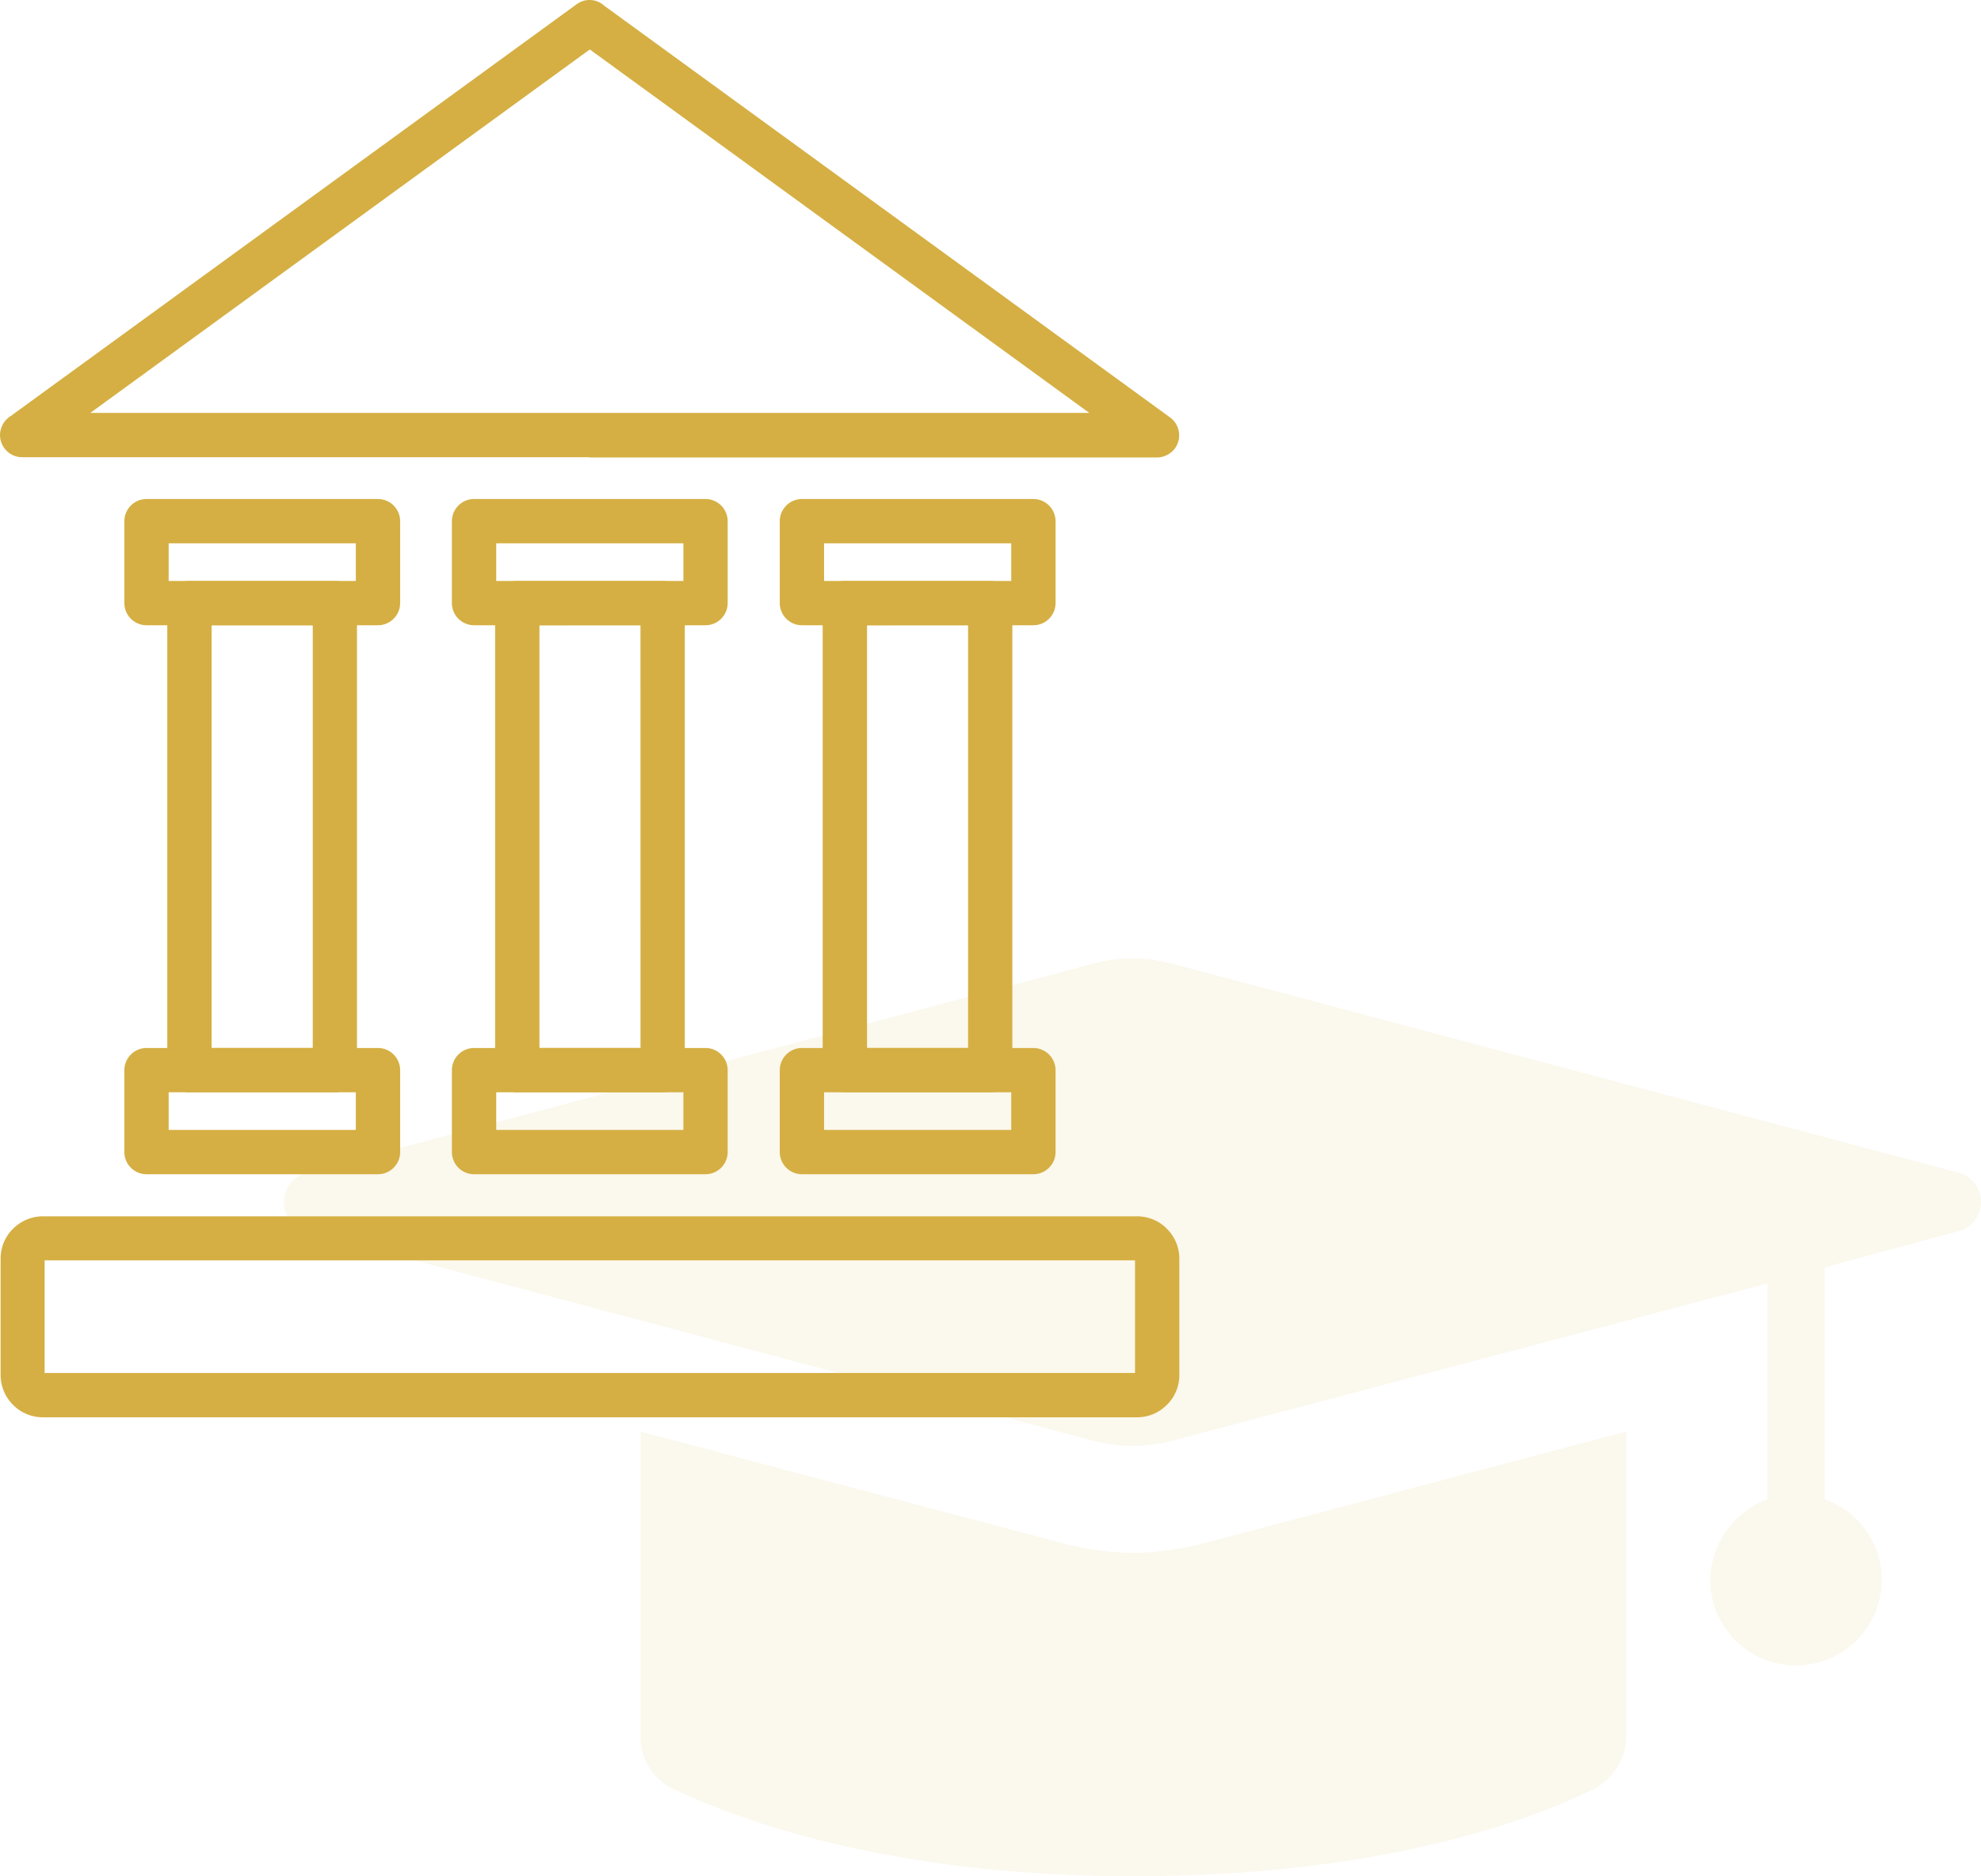 <svg xmlns="http://www.w3.org/2000/svg" width="84.598" height="80.135" viewBox="0 0 84.598 80.135">
  <g id="Grupo_16136" data-name="Grupo 16136" transform="translate(-9 -262.933)">
    <g id="noun-education-3406896" transform="translate(-62.454 167.792)" opacity="0.437">
      <path id="Trazado_11538" data-name="Trazado 11538" d="M216.486,289.664a12.6,12.6,0,0,1-2.9-.381l-18.149-4.8v13.04a2.458,2.458,0,0,0,1.372,2.211c2.593,1.22,9,3.737,19.674,3.737s17.081-2.44,19.674-3.737a2.545,2.545,0,0,0,1.372-2.211V284.479l-18.149,4.8a12.592,12.592,0,0,1-2.9.381Z" transform="translate(-96.626 -128.19)" fill="#d5af43" opacity="0.218"/>
      <path id="Trazado_11539" data-name="Trazado 11539" d="M155.09,145.232l-33.552-8.922a6.553,6.553,0,0,0-3.431,0l-33.552,8.922a1.3,1.3,0,0,0,0,2.516l33.552,8.922a6.553,6.553,0,0,0,3.431,0l25.393-6.711v9.227a3.728,3.728,0,0,0-2.44,3.431,3.66,3.66,0,0,0,7.32,0,3.621,3.621,0,0,0-2.44-3.431v-9.913l5.643-1.525a1.292,1.292,0,0,0,.077-2.516Z" transform="translate(0 0)" fill="#d5af43" opacity="0.218"/>
    </g>
    <g id="noun-educational-institution-979183" transform="translate(-166.237 192.928)">
      <path id="Trazado_11578" data-name="Trazado 11578" d="M177.291,437.084h46.566v-4.813H177.291Zm46.661,1.892H177.209a1.789,1.789,0,0,1-1.194-.461l-.071-.071a1.79,1.79,0,0,1-.532-1.265v-4.99a1.789,1.789,0,0,1,.461-1.194l.071-.071a1.79,1.79,0,0,1,1.265-.532h46.743a1.789,1.789,0,0,1,1.194.461l.071.071a1.79,1.79,0,0,1,.532,1.265v4.99a1.788,1.788,0,0,1-.461,1.194l-.071.071A1.79,1.79,0,0,1,223.952,438.976Z" transform="translate(-0.149 -308.433)" fill="#d5af43"/>
      <path id="Trazado_11579" data-name="Trazado 11579" d="M200.425,89.535H176.184a.949.949,0,0,1-.946-.946.964.964,0,0,1,.461-.816L199.857,70.19a.927.927,0,0,1,1.183.059L225.2,87.832a.947.947,0,0,1,.213,1.324.969.969,0,0,1-.769.39H200.4Zm-21.332-1.892h42.663L200.424,72.117Z" transform="translate(0 0)" fill="#d5af43"/>
      <path id="Trazado_11580" data-name="Trazado 11580" d="M225.734,242.14h6.208a.949.949,0,0,1,.946.946v19.949a.949.949,0,0,1-.946.946h-6.208a.949.949,0,0,1-.946-.946V243.086A.949.949,0,0,1,225.734,242.14ZM231,244.032H226.68v18.056H231Z" transform="translate(-42.407 -147.32)" fill="#d5af43"/>
      <path id="Trazado_11581" data-name="Trazado 11581" d="M213.014,380.52H222.9a.949.949,0,0,1,.946.946v3.5a.949.949,0,0,1-.946.946h-9.885a.949.949,0,0,1-.946-.946v-3.5A.949.949,0,0,1,213.014,380.52Zm8.939,1.892H213.96v1.608h7.993Z" transform="translate(-31.521 -265.751)" fill="#d5af43"/>
      <path id="Trazado_11582" data-name="Trazado 11582" d="M213.014,217.86H222.9a.949.949,0,0,1,.946.946v3.5a.949.949,0,0,1-.946.946h-9.885a.949.949,0,0,1-.946-.946v-3.5A.949.949,0,0,1,213.014,217.86Zm8.939,1.892H213.96v1.608h7.993Z" transform="translate(-31.521 -126.54)" fill="#d5af43"/>
      <path id="Trazado_11583" data-name="Trazado 11583" d="M322.853,242.14h6.208a.949.949,0,0,1,.946.946v19.949a.949.949,0,0,1-.946.946h-6.208a.949.949,0,0,1-.946-.946V243.086A.949.949,0,0,1,322.853,242.14Zm5.262,1.892H323.8v18.056h4.316Z" transform="translate(-125.526 -147.32)" fill="#d5af43"/>
      <path id="Trazado_11584" data-name="Trazado 11584" d="M310.053,380.52h9.885a.949.949,0,0,1,.946.946v3.5a.949.949,0,0,1-.946.946h-9.885a.949.949,0,0,1-.946-.946v-3.5A.949.949,0,0,1,310.053,380.52Zm8.94,1.892H311v1.608h7.993Z" transform="translate(-114.572 -265.751)" fill="#d5af43"/>
      <path id="Trazado_11585" data-name="Trazado 11585" d="M310.053,217.86h9.885a.949.949,0,0,1,.946.946v3.5a.949.949,0,0,1-.946.946h-9.885a.949.949,0,0,1-.946-.946v-3.5A.949.949,0,0,1,310.053,217.86Zm8.94,1.892H311v1.608h7.993Z" transform="translate(-114.572 -126.54)" fill="#d5af43"/>
      <path id="Trazado_11586" data-name="Trazado 11586" d="M419.894,242.14H426.1a.949.949,0,0,1,.946.946v19.949a.949.949,0,0,1-.946.946h-6.208a.949.949,0,0,1-.946-.946V243.086A.949.949,0,0,1,419.894,242.14Zm5.262,1.892H420.84v18.056h4.316Z" transform="translate(-208.577 -147.32)" fill="#d5af43"/>
      <path id="Trazado_11587" data-name="Trazado 11587" d="M407.174,380.52h9.885a.949.949,0,0,1,.946.946v3.5a.949.949,0,0,1-.946.946h-9.885a.949.949,0,0,1-.946-.946v-3.5A.949.949,0,0,1,407.174,380.52Zm8.939,1.892H408.12v1.608h7.993Z" transform="translate(-197.691 -265.751)" fill="#d5af43"/>
      <path id="Trazado_11588" data-name="Trazado 11588" d="M407.174,217.86h9.885a.949.949,0,0,1,.946.946v3.5a.949.949,0,0,1-.946.946h-9.885a.949.949,0,0,1-.946-.946v-3.5A.949.949,0,0,1,407.174,217.86Zm8.939,1.892H408.12v1.608h7.993Z" transform="translate(-197.691 -126.54)" fill="#d5af43"/>
    </g>
  </g>
</svg>
